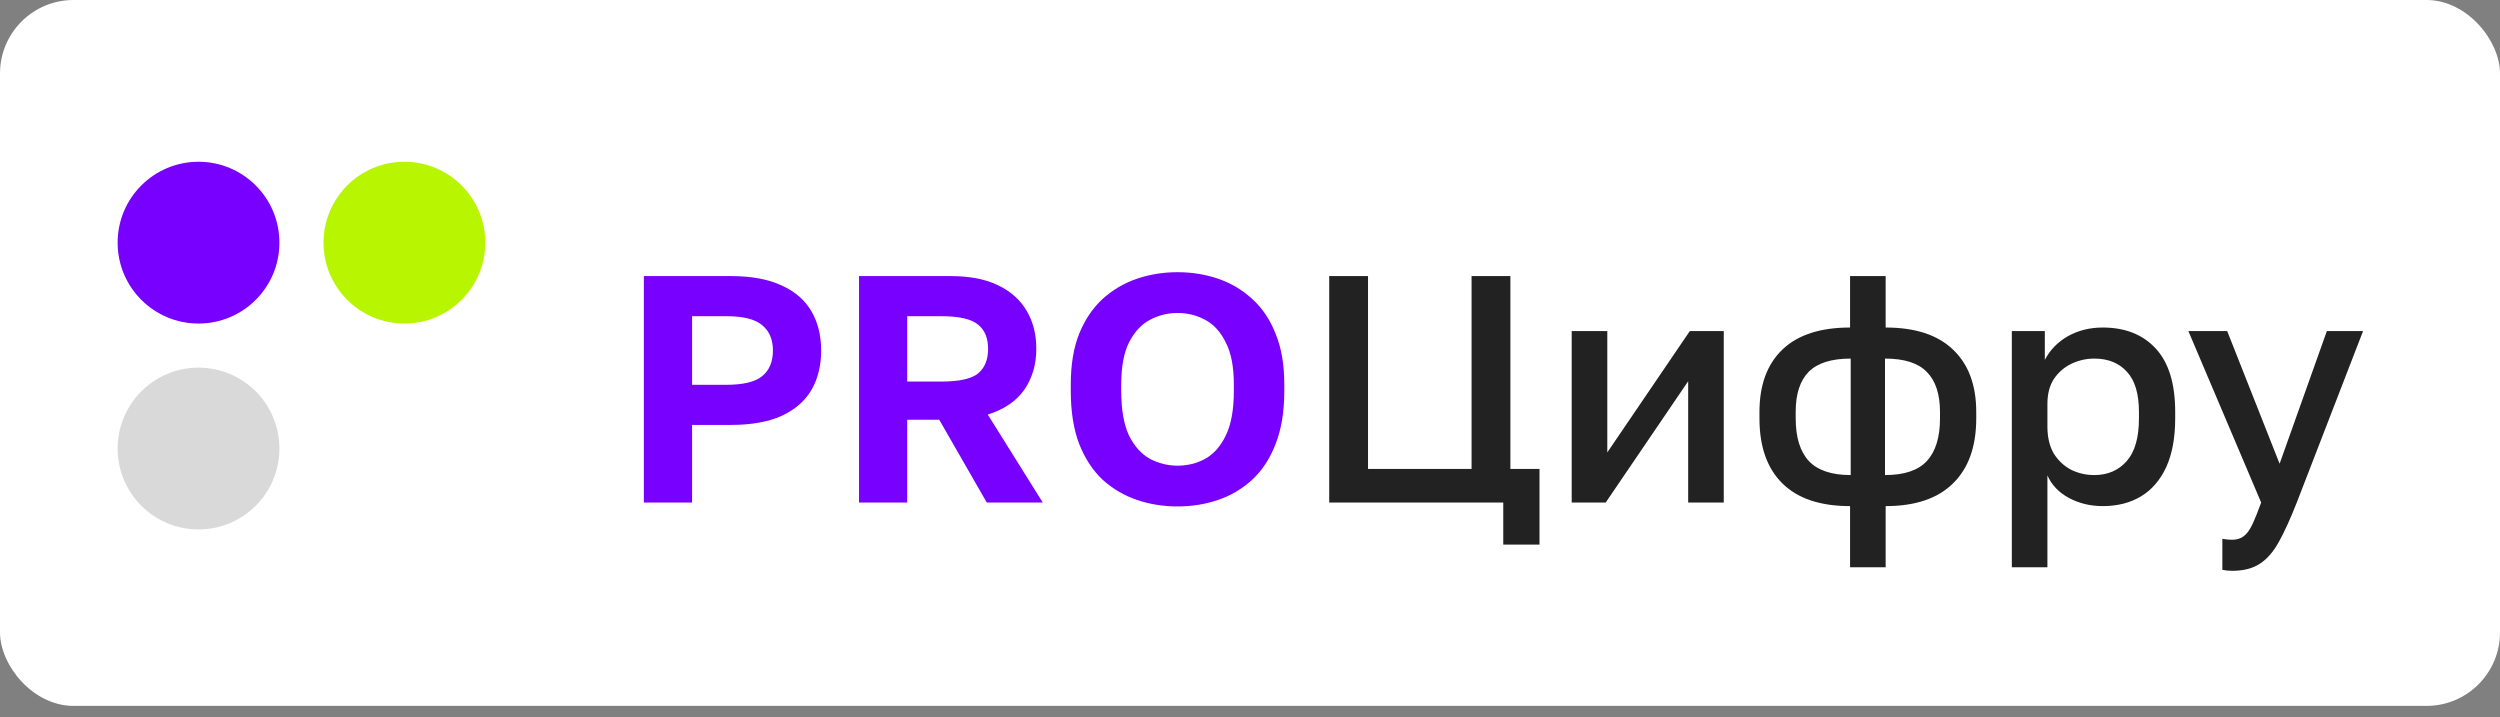 <?xml version="1.0" encoding="UTF-8"?> <svg xmlns="http://www.w3.org/2000/svg" width="115" height="33" viewBox="0 0 115 33" fill="none"><rect x="0" y="0" width="115" height="33" fill="#808080" stroke="none"/> <rect width="115" height="32.471" rx="3.382" fill="white"></rect> <rect opacity="0.2" x="16.17" y="8.536" width="7.351" height="13.44" transform="rotate(45 16.17 8.536)" fill="white"></rect> <path d="M29.617 23.118V12.7H33.621C34.563 12.7 35.342 12.844 35.957 13.132C36.572 13.409 37.029 13.806 37.326 14.322C37.624 14.828 37.773 15.428 37.773 16.123C37.773 16.817 37.624 17.423 37.326 17.939C37.029 18.445 36.572 18.841 35.957 19.129C35.342 19.407 34.563 19.546 33.621 19.546H31.835V23.118H29.617ZM31.835 17.701H33.397C34.191 17.701 34.747 17.567 35.064 17.299C35.392 17.031 35.555 16.639 35.555 16.123C35.555 15.617 35.392 15.23 35.064 14.962C34.747 14.684 34.191 14.545 33.397 14.545H31.835V17.701ZM39.515 23.118V12.7H43.726C44.599 12.7 45.324 12.839 45.899 13.117C46.484 13.395 46.926 13.786 47.224 14.292C47.521 14.789 47.67 15.374 47.67 16.049C47.67 16.763 47.487 17.388 47.12 17.924C46.752 18.45 46.192 18.832 45.438 19.07L47.968 23.118H45.393L43.205 19.308H41.732V23.118H39.515ZM41.732 17.552H43.295C44.118 17.552 44.684 17.428 44.991 17.18C45.299 16.922 45.453 16.545 45.453 16.049C45.453 15.553 45.299 15.18 44.991 14.932C44.684 14.674 44.118 14.545 43.295 14.545H41.732V17.552ZM54.167 23.296C53.512 23.296 52.892 23.197 52.307 22.999C51.721 22.8 51.196 22.493 50.729 22.076C50.273 21.649 49.911 21.099 49.643 20.424C49.385 19.749 49.256 18.936 49.256 17.983V17.686C49.256 16.773 49.385 15.994 49.643 15.349C49.911 14.694 50.273 14.159 50.729 13.742C51.196 13.325 51.721 13.018 52.307 12.819C52.892 12.621 53.512 12.521 54.167 12.521C54.822 12.521 55.442 12.621 56.027 12.819C56.613 13.018 57.133 13.325 57.59 13.742C58.056 14.159 58.418 14.694 58.676 15.349C58.944 15.994 59.078 16.773 59.078 17.686V17.983C59.078 18.936 58.944 19.749 58.676 20.424C58.418 21.099 58.056 21.649 57.59 22.076C57.133 22.493 56.613 22.8 56.027 22.999C55.442 23.197 54.822 23.296 54.167 23.296ZM54.167 21.421C54.623 21.421 55.045 21.317 55.432 21.109C55.829 20.89 56.146 20.533 56.384 20.037C56.633 19.531 56.757 18.846 56.757 17.983V17.686C56.757 16.872 56.633 16.227 56.384 15.751C56.146 15.265 55.829 14.918 55.432 14.709C55.045 14.501 54.623 14.397 54.167 14.397C53.721 14.397 53.299 14.501 52.902 14.709C52.505 14.918 52.183 15.265 51.935 15.751C51.697 16.227 51.577 16.872 51.577 17.686V17.983C51.577 18.846 51.697 19.531 51.935 20.037C52.183 20.533 52.505 20.89 52.902 21.109C53.299 21.317 53.721 21.421 54.167 21.421Z" fill="#7700FF"></path> <path d="M69.15 25.052V23.118H61.144V12.7H62.929V21.57H67.692V12.7H69.478V21.57H70.817V25.052H69.15ZM72.298 23.118V15.23H73.936V20.811L77.731 15.23H79.293V23.118H77.656V17.537L73.861 23.118H72.298ZM85.103 26.094V23.281C83.733 23.281 82.697 22.934 81.992 22.24C81.288 21.545 80.935 20.548 80.935 19.248V18.951C80.935 17.71 81.288 16.753 81.992 16.078C82.697 15.404 83.733 15.066 85.103 15.066V12.7H86.74V15.066C88.099 15.066 89.131 15.404 89.835 16.078C90.549 16.753 90.907 17.71 90.907 18.951V19.248C90.907 20.548 90.549 21.545 89.835 22.24C89.131 22.934 88.099 23.281 86.74 23.281V26.094H85.103ZM89.24 19.248V18.951C89.24 18.127 89.036 17.512 88.63 17.105C88.233 16.698 87.593 16.495 86.71 16.495V21.853C87.593 21.853 88.233 21.639 88.63 21.213C89.036 20.776 89.24 20.121 89.24 19.248ZM82.602 18.936V19.248C82.602 20.121 82.806 20.776 83.212 21.213C83.619 21.639 84.259 21.853 85.132 21.853V16.495C84.249 16.495 83.604 16.698 83.198 17.105C82.801 17.512 82.602 18.122 82.602 18.936ZM92.544 26.094V15.23H94.062V16.555C94.3 16.098 94.652 15.736 95.118 15.468C95.595 15.2 96.13 15.066 96.726 15.066C97.757 15.066 98.571 15.389 99.166 16.034C99.762 16.679 100.059 17.651 100.059 18.951V19.248C100.059 20.141 99.92 20.89 99.643 21.495C99.365 22.091 98.978 22.537 98.482 22.835C97.986 23.133 97.4 23.281 96.726 23.281C96.16 23.281 95.644 23.157 95.178 22.909C94.712 22.661 94.379 22.314 94.181 21.868V26.094H92.544ZM96.339 21.853C96.954 21.853 97.45 21.639 97.827 21.213C98.204 20.786 98.392 20.131 98.392 19.248V18.951C98.392 18.117 98.209 17.502 97.842 17.105C97.475 16.698 96.974 16.495 96.339 16.495C95.972 16.495 95.619 16.574 95.282 16.733C94.955 16.892 94.687 17.125 94.478 17.433C94.28 17.74 94.181 18.122 94.181 18.579V19.62C94.181 20.116 94.28 20.533 94.478 20.87C94.687 21.198 94.955 21.446 95.282 21.615C95.609 21.773 95.962 21.853 96.339 21.853ZM102.674 26.258C102.525 26.258 102.376 26.243 102.228 26.213V24.785C102.376 24.814 102.525 24.829 102.674 24.829C102.892 24.829 103.071 24.775 103.21 24.665C103.349 24.566 103.478 24.393 103.597 24.145C103.716 23.896 103.855 23.554 104.014 23.118L100.665 15.23H102.451L104.862 21.332L107.035 15.23H108.701L105.651 23.118C105.363 23.852 105.09 24.452 104.832 24.918C104.574 25.385 104.281 25.722 103.954 25.93C103.627 26.149 103.2 26.258 102.674 26.258Z" fill="#222222"></path> <circle cx="9.132" cy="11.162" r="3.721" fill="#7700FF"></circle> <circle cx="9.132" cy="20.633" r="3.721" fill="#D9D9D9"></circle> <circle cx="18.603" cy="11.162" r="3.721" fill="#B8F500"></circle> </svg> 